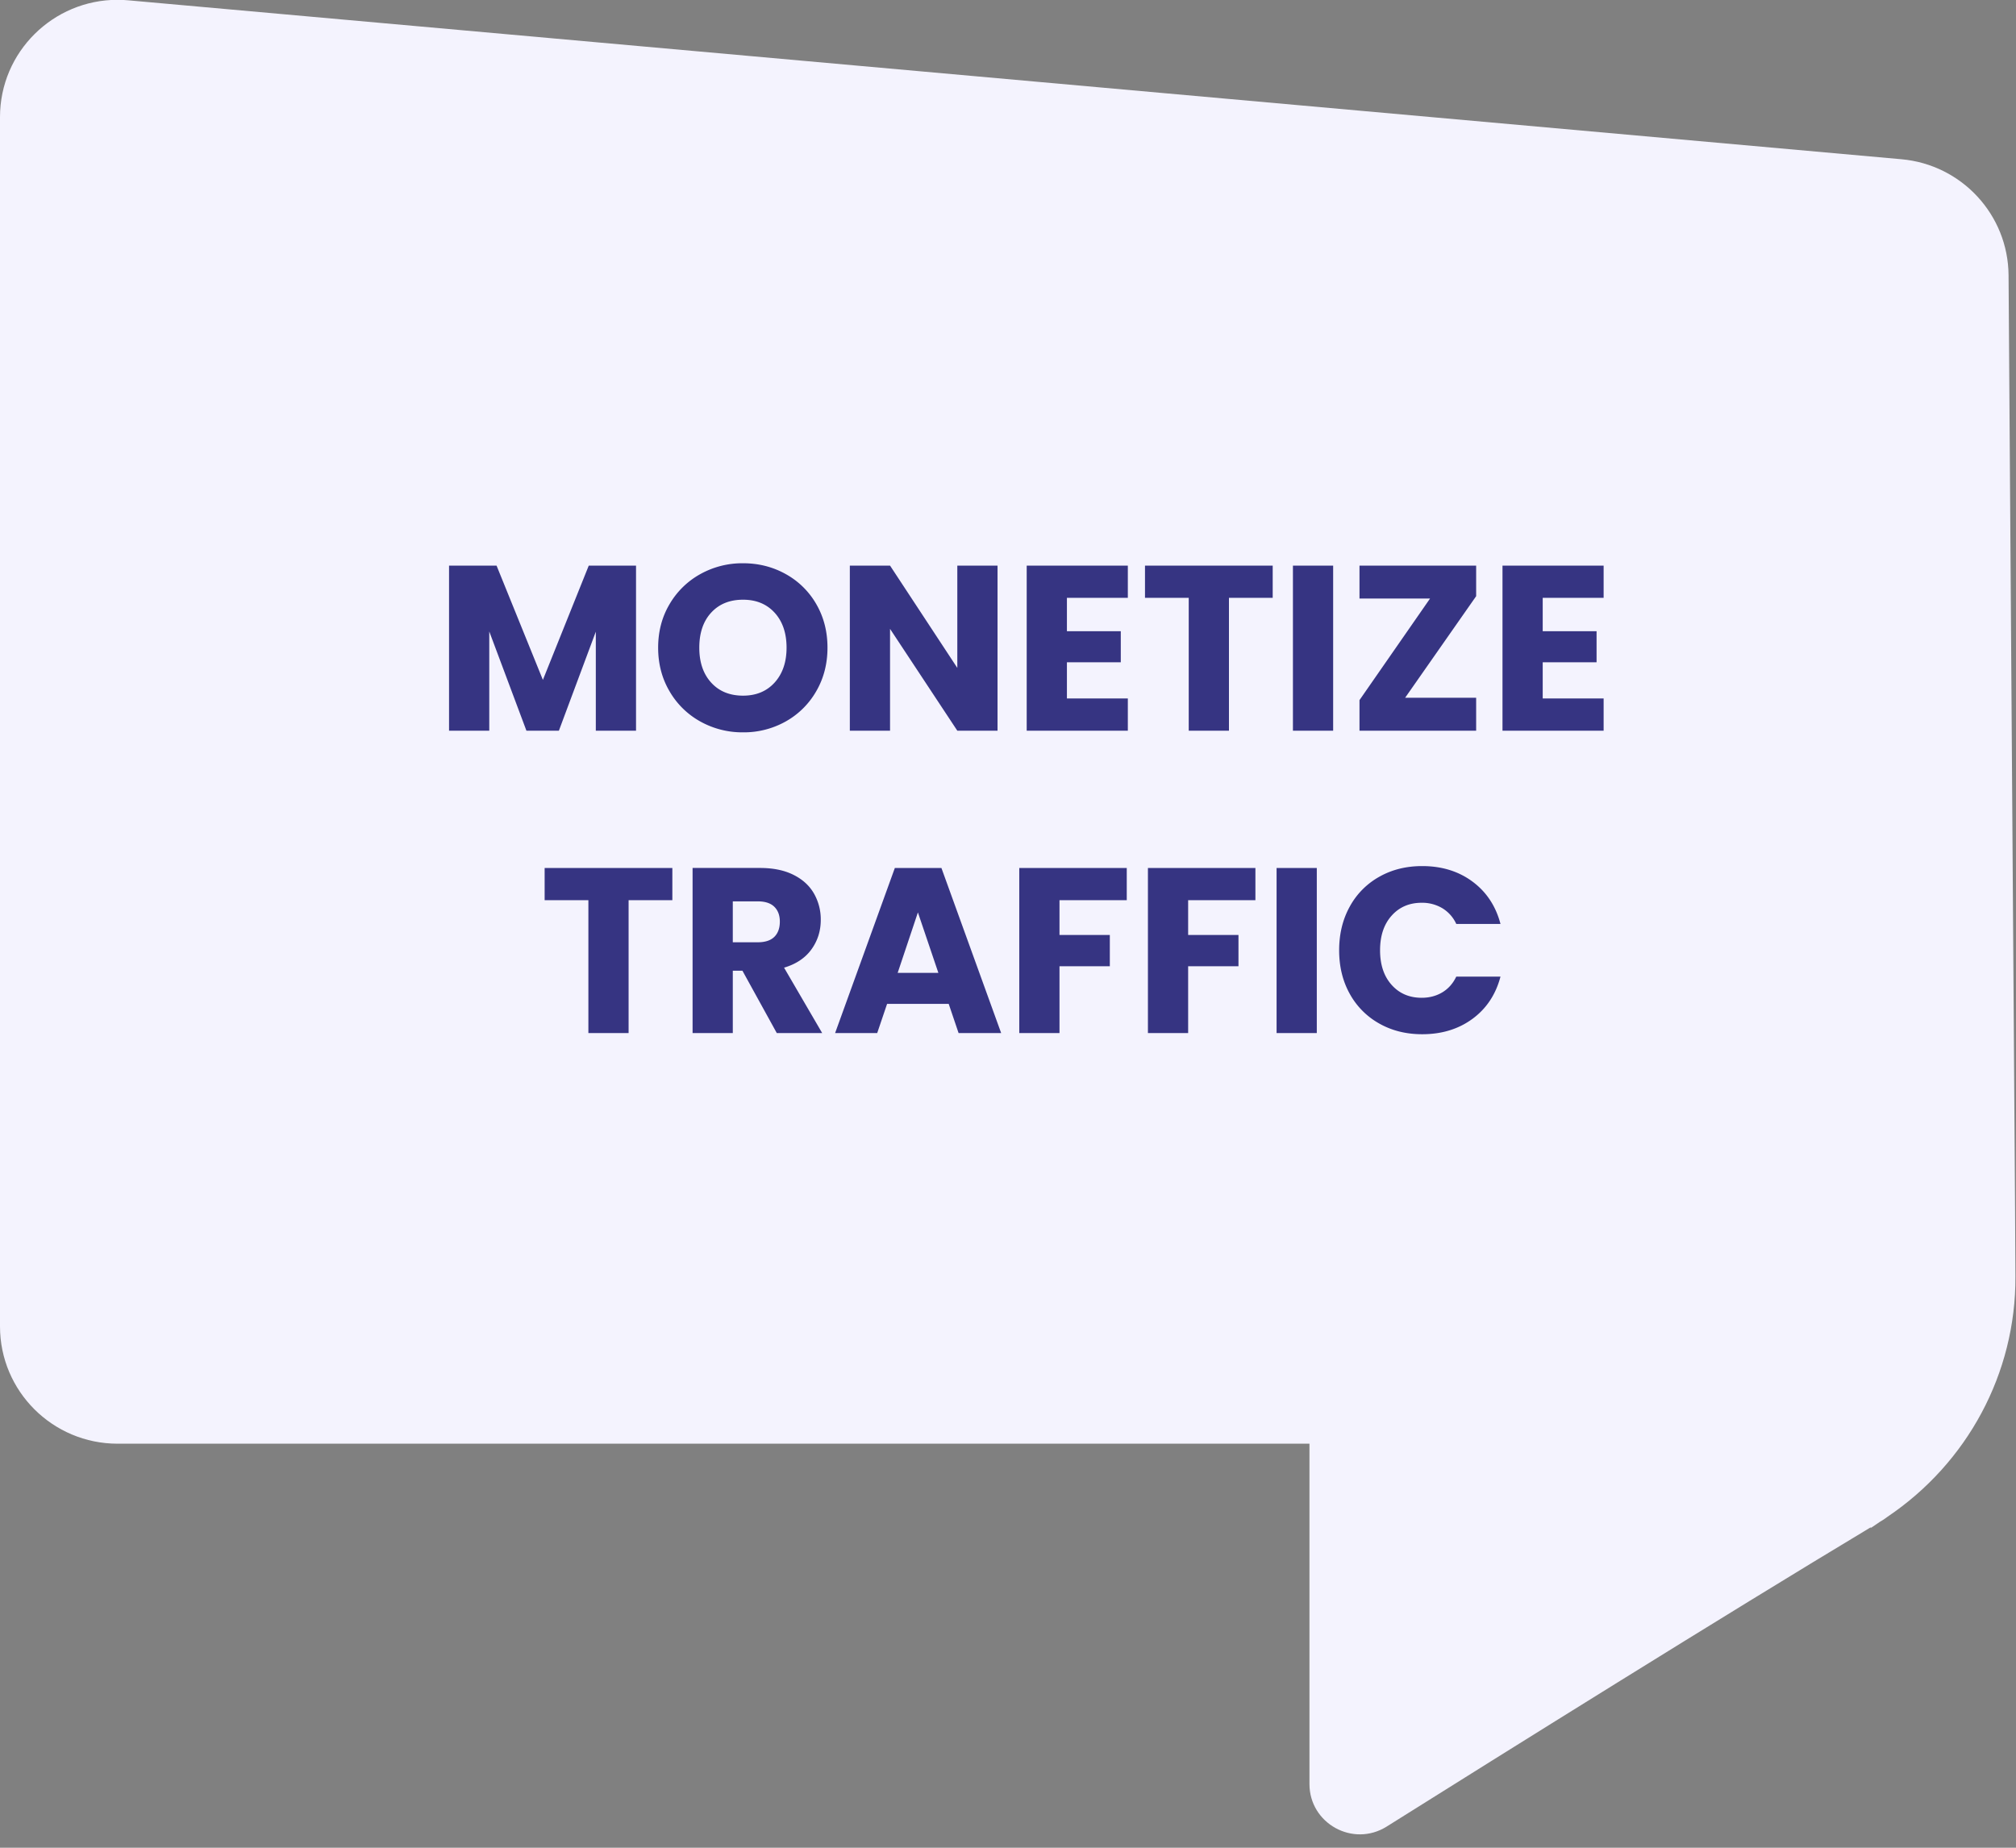 <svg xmlns="http://www.w3.org/2000/svg" width="120" height="110"><rect width="100%" height="100%" fill="#808080" stroke="none"/><path fill-rule="evenodd" fill="#F4F3FE" d="M112.351 90.297c-.09.064-.174.132-.272.191l-.157.094c-.201.127-.384.275-.591.394l.048-.068c-8.783 5.276-21.935 13.498-28.837 17.831-1.999 1.255-4.598-.178-4.598-2.533V85.947H7.003C3.135 85.947 0 82.821 0 78.965V6.972C0 3.084 3.171-.011 6.992-.011c.21 0 .423.01.637.029L113.181 9.48c3.591.322 6.351 3.31 6.376 6.906l.387 55.513.022 4.093c.031 5.768-2.865 11.108-7.615 14.305z"/><path fill-rule="evenodd" fill="#363482" d="M95.454 41.582V43.5h-6.02v-9.828h6.02v1.918h-3.626v1.988h3.206v1.848h-3.206v2.156h3.626zM84.625 59.4c.457 0 .865-.107 1.225-.322.359-.215.637-.527.833-.938h2.632c-.28 1.064-.836 1.902-1.666 2.513-.831.611-1.83.917-2.996.917-.952 0-1.804-.212-2.555-.637a4.513 4.513 0 01-1.757-1.771c-.42-.756-.63-1.619-.63-2.59 0-.971.21-1.836.63-2.597a4.498 4.498 0 011.757-1.778c.751-.425 1.603-.637 2.555-.637 1.166 0 2.165.308 2.996.924.83.616 1.386 1.456 1.666 2.52h-2.632a2.128 2.128 0 00-.833-.938 2.342 2.342 0 00-1.225-.322c-.738 0-1.335.257-1.792.77-.458.513-.686 1.199-.686 2.058 0 .859.228 1.545.686 2.058.457.513 1.054.77 1.792.77zm-3.703-17.72l4.2-6.048h-4.2v-1.96h6.944v1.82l-4.228 6.048h4.228v1.96h-6.944v-1.82zm-3.962-8.008h2.394V43.5H76.96v-9.828zM78.381 61.5h-2.394v-9.828h2.394V61.5zm-5.229-18h-2.394v-7.91h-2.604v-1.918h7.602v1.918h-2.604v7.91zm-12.039-9.828h6.02v1.918h-3.626v1.988h3.206v1.848h-3.206v2.156h3.626V43.5h-6.02v-9.828zm5.956 19.918h-4.004v2.072h2.996v1.862h-2.996V61.5h-2.394v-9.828h6.398v1.918zm-10.598 6.174h-3.668l-.588 1.736h-2.506l3.556-9.828h2.772l3.556 9.828h-2.534l-.588-1.736zm-1.834-5.446l-1.204 3.598h2.422l-1.218-3.598zm-1.658-16.88V43.5h-2.394v-9.828h2.394l4.004 6.09v-6.09h2.394V43.5h-2.394l-4.004-6.062zm-6.216 5.516a5.096 5.096 0 01-2.534.644 5.133 5.133 0 01-2.541-.644 4.807 4.807 0 01-1.834-1.799c-.453-.77-.679-1.636-.679-2.597 0-.961.226-1.825.679-2.59a4.825 4.825 0 011.834-1.792 5.133 5.133 0 012.541-.644c.924 0 1.771.215 2.541.644a4.733 4.733 0 011.82 1.792c.443.765.665 1.629.665 2.59 0 .961-.224 1.827-.672 2.597a4.778 4.778 0 01-1.82 1.799zm-.651-6.475c-.472-.518-1.099-.777-1.883-.777-.794 0-1.426.257-1.897.77-.472.513-.707 1.209-.707 2.086 0 .868.235 1.561.707 2.079.471.518 1.103.777 1.897.777.784 0 1.411-.261 1.883-.784.471-.523.707-1.213.707-2.072 0-.868-.236-1.561-.707-2.079zm-10.647 1.127L33.267 43.5h-1.932l-2.212-5.908V43.5h-2.394v-9.828h2.828l2.758 6.804 2.73-6.804h2.814V43.5h-2.394v-5.894zm4.556 15.984h-2.604v7.91h-2.394v-7.91h-2.604v-1.918h7.602v1.918zm7.203-1.512c.546.271.954.642 1.225 1.113a3.1 3.1 0 01.406 1.575c0 .653-.184 1.237-.553 1.75-.369.513-.912.877-1.631 1.092l2.268 3.892h-2.702l-2.044-3.71h-.574v3.71h-2.394v-9.828h4.018c.775 0 1.435.135 1.981.406zm-3.605 1.582v2.436h1.484c.439 0 .768-.107.987-.322.219-.215.329-.518.329-.91 0-.373-.11-.667-.329-.882-.219-.215-.548-.322-.987-.322h-1.484zm31.108-.07h-4.004v2.072h2.996v1.862h-2.996V61.5h-2.394v-9.828h6.398v1.918z"/></svg>